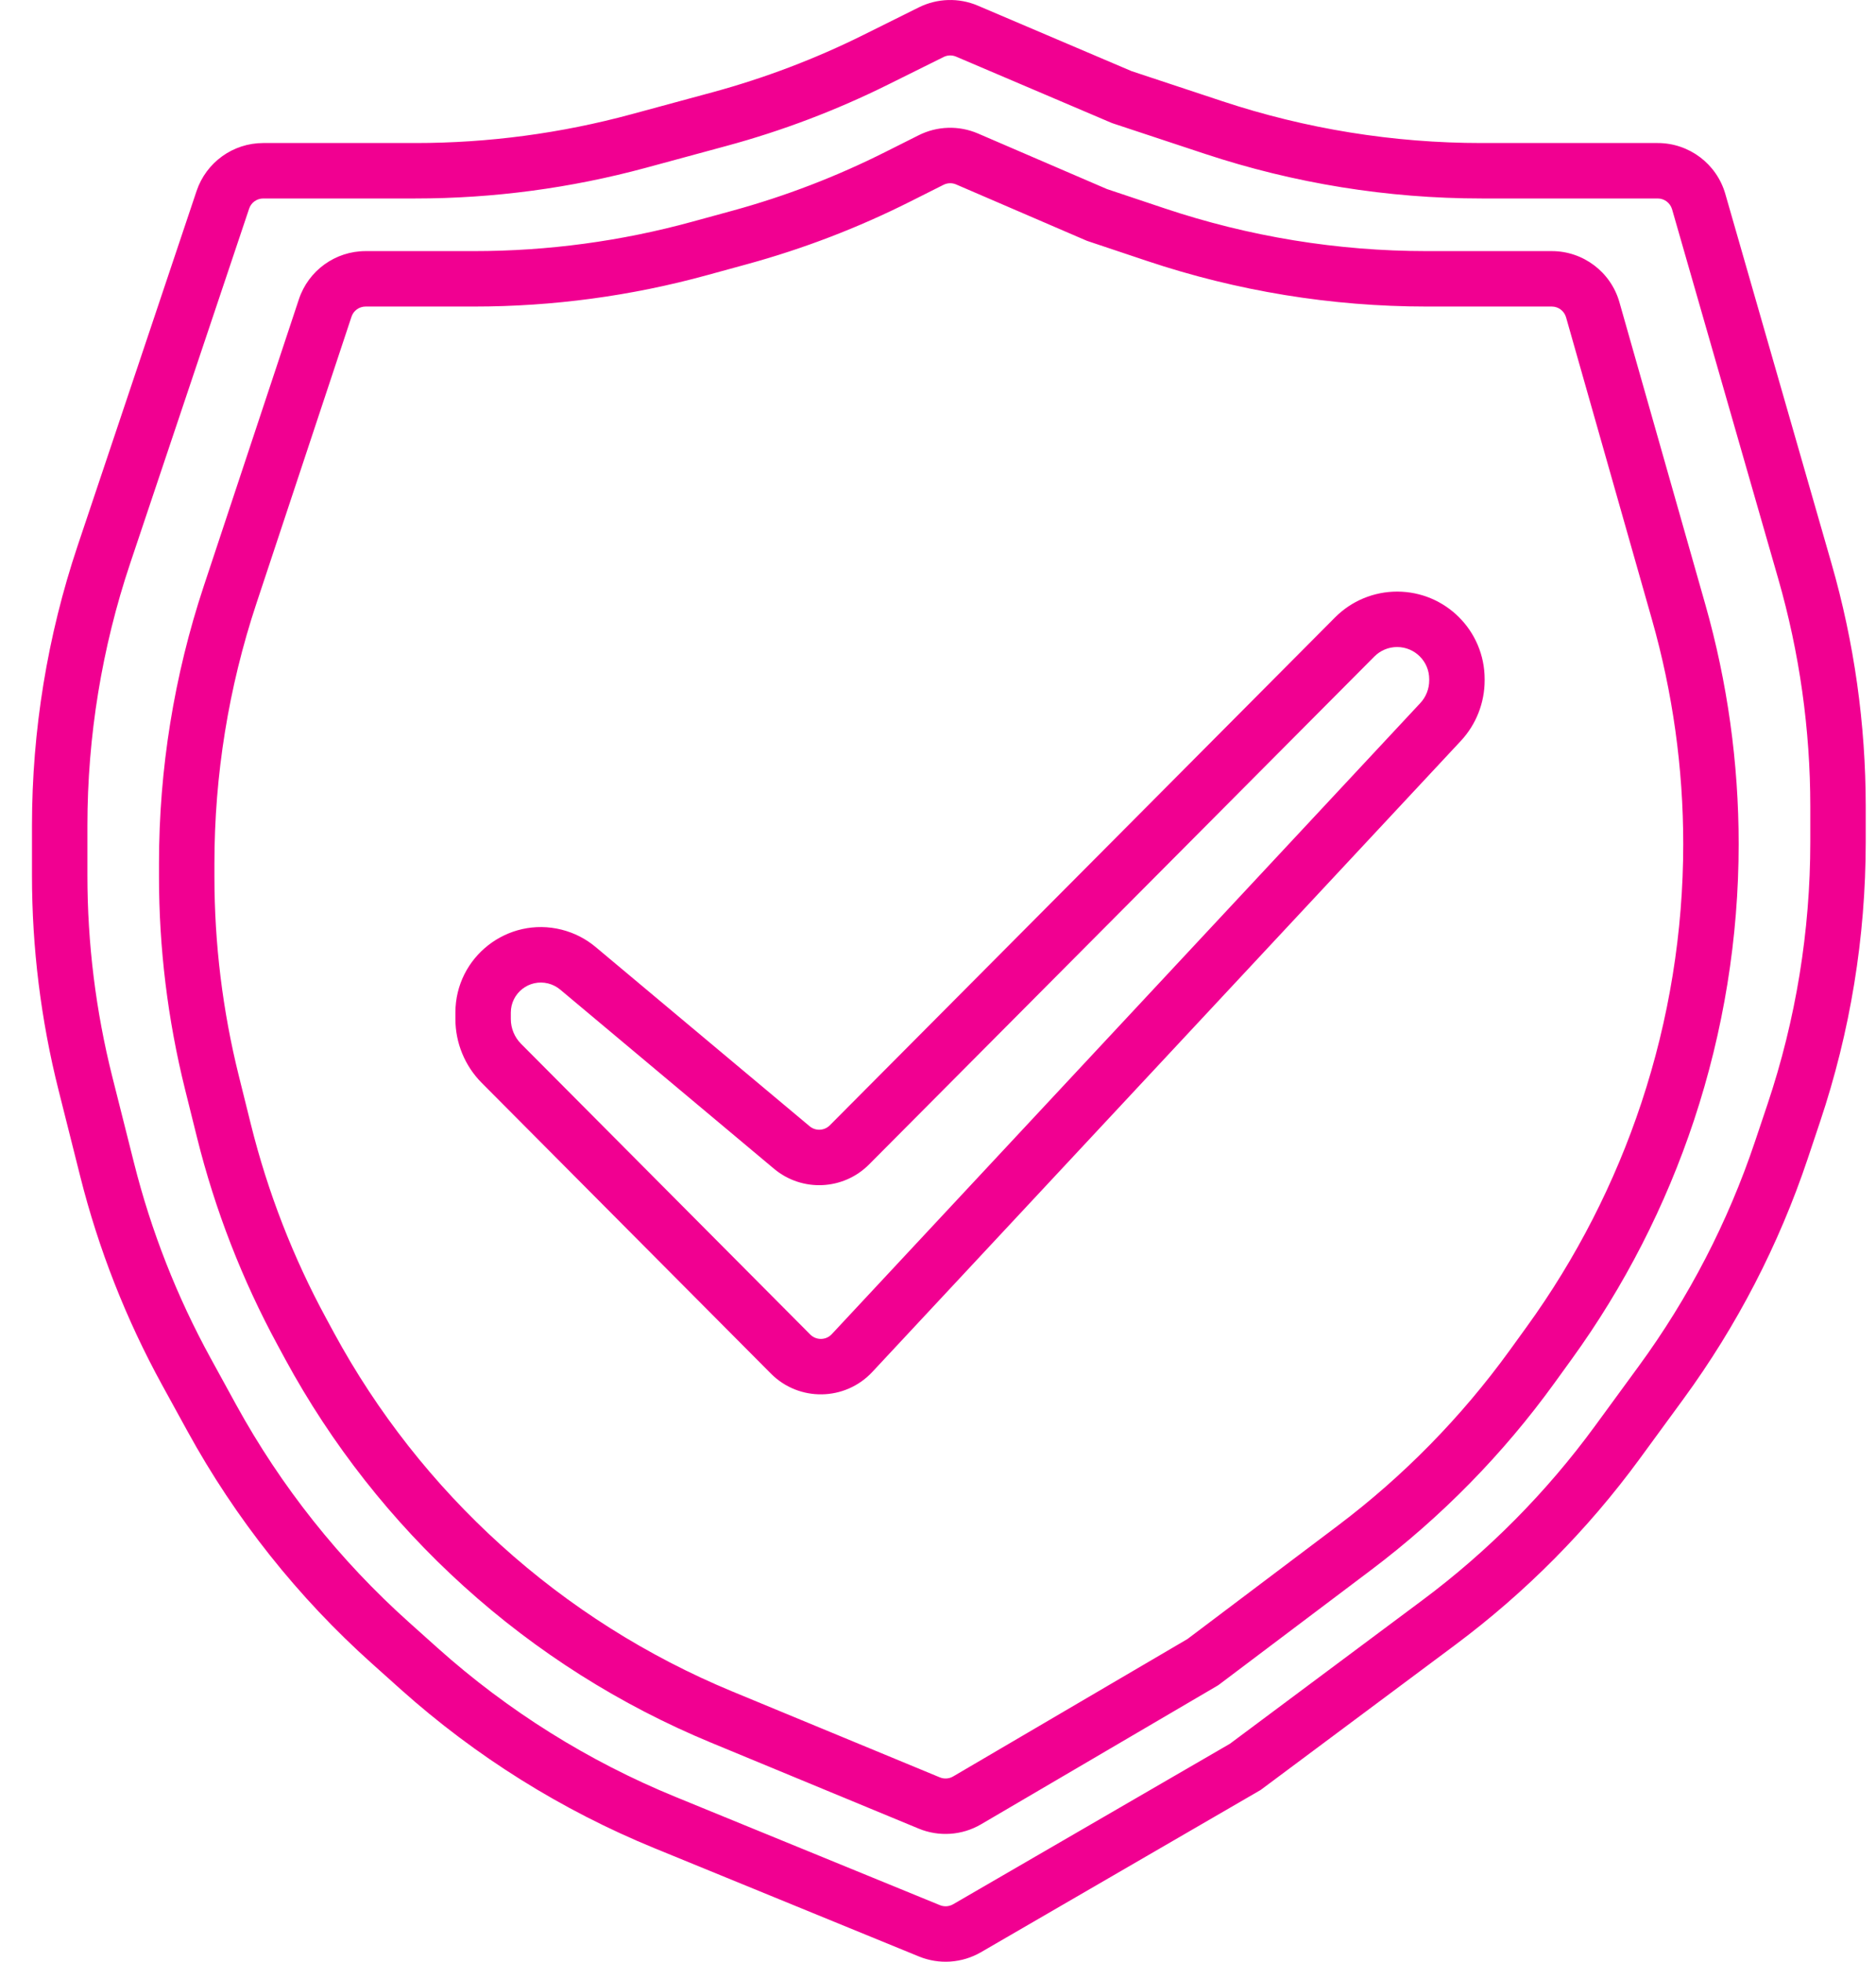 <svg width="44" height="46" viewBox="0 0 44 46" fill="none" xmlns="http://www.w3.org/2000/svg">
<path fill-rule="evenodd" clip-rule="evenodd" d="M22.424 1.328C22.33 1.288 22.223 1.291 22.131 1.337L20.834 1.981C19.621 2.584 18.353 3.066 17.046 3.42L15.147 3.935C13.385 4.412 11.569 4.654 9.744 4.654H6.174C6.024 4.654 5.89 4.75 5.843 4.893L3.054 13.208C2.389 15.191 2.05 17.269 2.05 19.36V20.529C2.05 22.12 2.246 23.706 2.634 25.249L3.142 27.265C3.544 28.866 4.15 30.408 4.944 31.855L5.536 32.935C6.591 34.857 7.965 36.586 9.599 38.047L10.271 38.649C11.916 40.12 13.8 41.299 15.843 42.135L22.046 44.674C22.146 44.715 22.26 44.707 22.354 44.653L28.848 40.888L33.358 37.525C34.904 36.373 36.27 34.995 37.409 33.438L38.433 32.038C39.609 30.431 40.53 28.652 41.163 26.764L41.455 25.894C42.12 23.911 42.459 21.833 42.459 19.741V18.913C42.459 17.105 42.206 15.306 41.706 13.568L39.217 4.907C39.173 4.757 39.036 4.654 38.88 4.654H34.75C32.543 4.654 30.351 4.3 28.256 3.606L26.105 2.894L26.08 2.885L26.055 2.875L22.424 1.328ZM21.552 0.172C21.985 -0.042 22.489 -0.057 22.933 0.132L26.54 1.668L28.664 2.372C30.628 3.023 32.682 3.354 34.75 3.354H38.88C39.616 3.354 40.263 3.841 40.466 4.548L42.955 13.209C43.489 15.063 43.759 16.984 43.759 18.913V19.741C43.759 21.974 43.397 24.191 42.687 26.307L42.396 27.177C41.72 29.192 40.737 31.09 39.483 32.805L38.458 34.206C37.242 35.867 35.785 37.337 34.135 38.568L29.595 41.952L29.564 41.975L29.532 41.993L23.006 45.778C22.563 46.034 22.027 46.071 21.553 45.877L15.35 43.338C13.171 42.446 11.16 41.188 9.404 39.618L8.732 39.016C6.988 37.456 5.522 35.611 4.397 33.56L3.804 32.48C2.957 30.936 2.31 29.29 1.881 27.582L1.374 25.566C0.959 23.919 0.75 22.227 0.75 20.529V19.36C0.75 17.128 1.112 14.911 1.822 12.794L4.61 4.48C4.836 3.807 5.465 3.354 6.174 3.354H9.744C11.454 3.354 13.156 3.127 14.806 2.68L16.706 2.165C17.93 1.833 19.119 1.382 20.255 0.817L21.552 0.172ZM22.425 4.325C22.33 4.284 22.222 4.287 22.129 4.334L21.343 4.729C20.123 5.342 18.846 5.832 17.529 6.193L16.58 6.453C14.802 6.941 12.966 7.188 11.121 7.188H8.576C8.425 7.188 8.291 7.284 8.244 7.427L6.012 14.156C5.361 16.121 5.029 18.177 5.029 20.247V20.555C5.029 22.13 5.221 23.698 5.601 25.226L5.884 26.364C6.279 27.953 6.874 29.485 7.655 30.923L7.833 31.252C8.847 33.121 10.171 34.804 11.749 36.231C13.348 37.678 15.184 38.838 17.176 39.663L22.043 41.677C22.144 41.719 22.259 41.711 22.354 41.656L27.851 38.433L31.378 35.774C32.918 34.613 34.276 33.228 35.407 31.666L35.809 31.11C36.968 29.509 37.876 27.734 38.498 25.858C39.147 23.903 39.479 21.851 39.479 19.791C39.479 18.011 39.232 16.239 38.745 14.527L36.731 7.442C36.688 7.291 36.551 7.188 36.395 7.188H33.459C31.229 7.188 29.014 6.826 26.9 6.118L25.523 5.657L25.497 5.648L25.472 5.638L22.425 4.325ZM40.779 19.791C40.779 21.99 40.424 24.18 39.732 26.267C39.068 28.269 38.099 30.163 36.862 31.872L36.46 32.428C35.254 34.096 33.804 35.573 32.161 36.812L28.604 39.493L28.573 39.516L28.541 39.535L23.011 42.777C22.566 43.038 22.023 43.076 21.546 42.878L16.679 40.864C14.549 39.983 12.586 38.742 10.877 37.195C9.19 35.67 7.775 33.87 6.69 31.872L6.512 31.543C5.679 30.008 5.044 28.373 4.622 26.678L4.339 25.54C3.934 23.91 3.729 22.236 3.729 20.555V20.247C3.729 18.038 4.083 15.844 4.778 13.747L7.01 7.018C7.234 6.343 7.865 5.888 8.576 5.888H11.121C12.85 5.888 14.57 5.656 16.236 5.199L17.186 4.939C18.419 4.601 19.616 4.141 20.759 3.567L21.546 3.172C21.981 2.953 22.491 2.938 22.939 3.131L25.962 4.433L27.313 4.885C29.294 5.549 31.37 5.888 33.459 5.888H36.395C37.132 5.888 37.78 6.377 37.982 7.086L39.996 14.171C40.516 15.999 40.779 17.891 40.779 19.791ZM32.235 15.394C32.376 15.252 32.568 15.172 32.768 15.172C33.184 15.172 33.521 15.509 33.521 15.925V15.954C33.521 16.152 33.446 16.343 33.311 16.487L19.508 31.285C19.373 31.43 19.144 31.433 19.004 31.293L12.22 24.475C12.067 24.321 11.981 24.112 11.981 23.895V23.744C11.981 23.286 12.412 22.949 12.857 23.061C12.96 23.087 13.056 23.136 13.138 23.204L18.154 27.406C18.811 27.956 19.779 27.912 20.383 27.305L32.235 15.394ZM34.821 15.925C34.821 14.791 33.902 13.872 32.768 13.872C32.222 13.872 31.698 14.09 31.313 14.477L19.462 26.388C19.334 26.516 19.128 26.526 18.989 26.409L13.972 22.208C13.74 22.013 13.467 21.874 13.174 21.8C11.908 21.482 10.681 22.439 10.681 23.744V23.895C10.681 24.456 10.903 24.994 11.298 25.392L18.082 32.21C18.742 32.873 19.82 32.855 20.459 32.171L34.262 17.374C34.621 16.989 34.821 16.481 34.821 15.954V15.925Z" fill="#F10091"/>
</svg>
